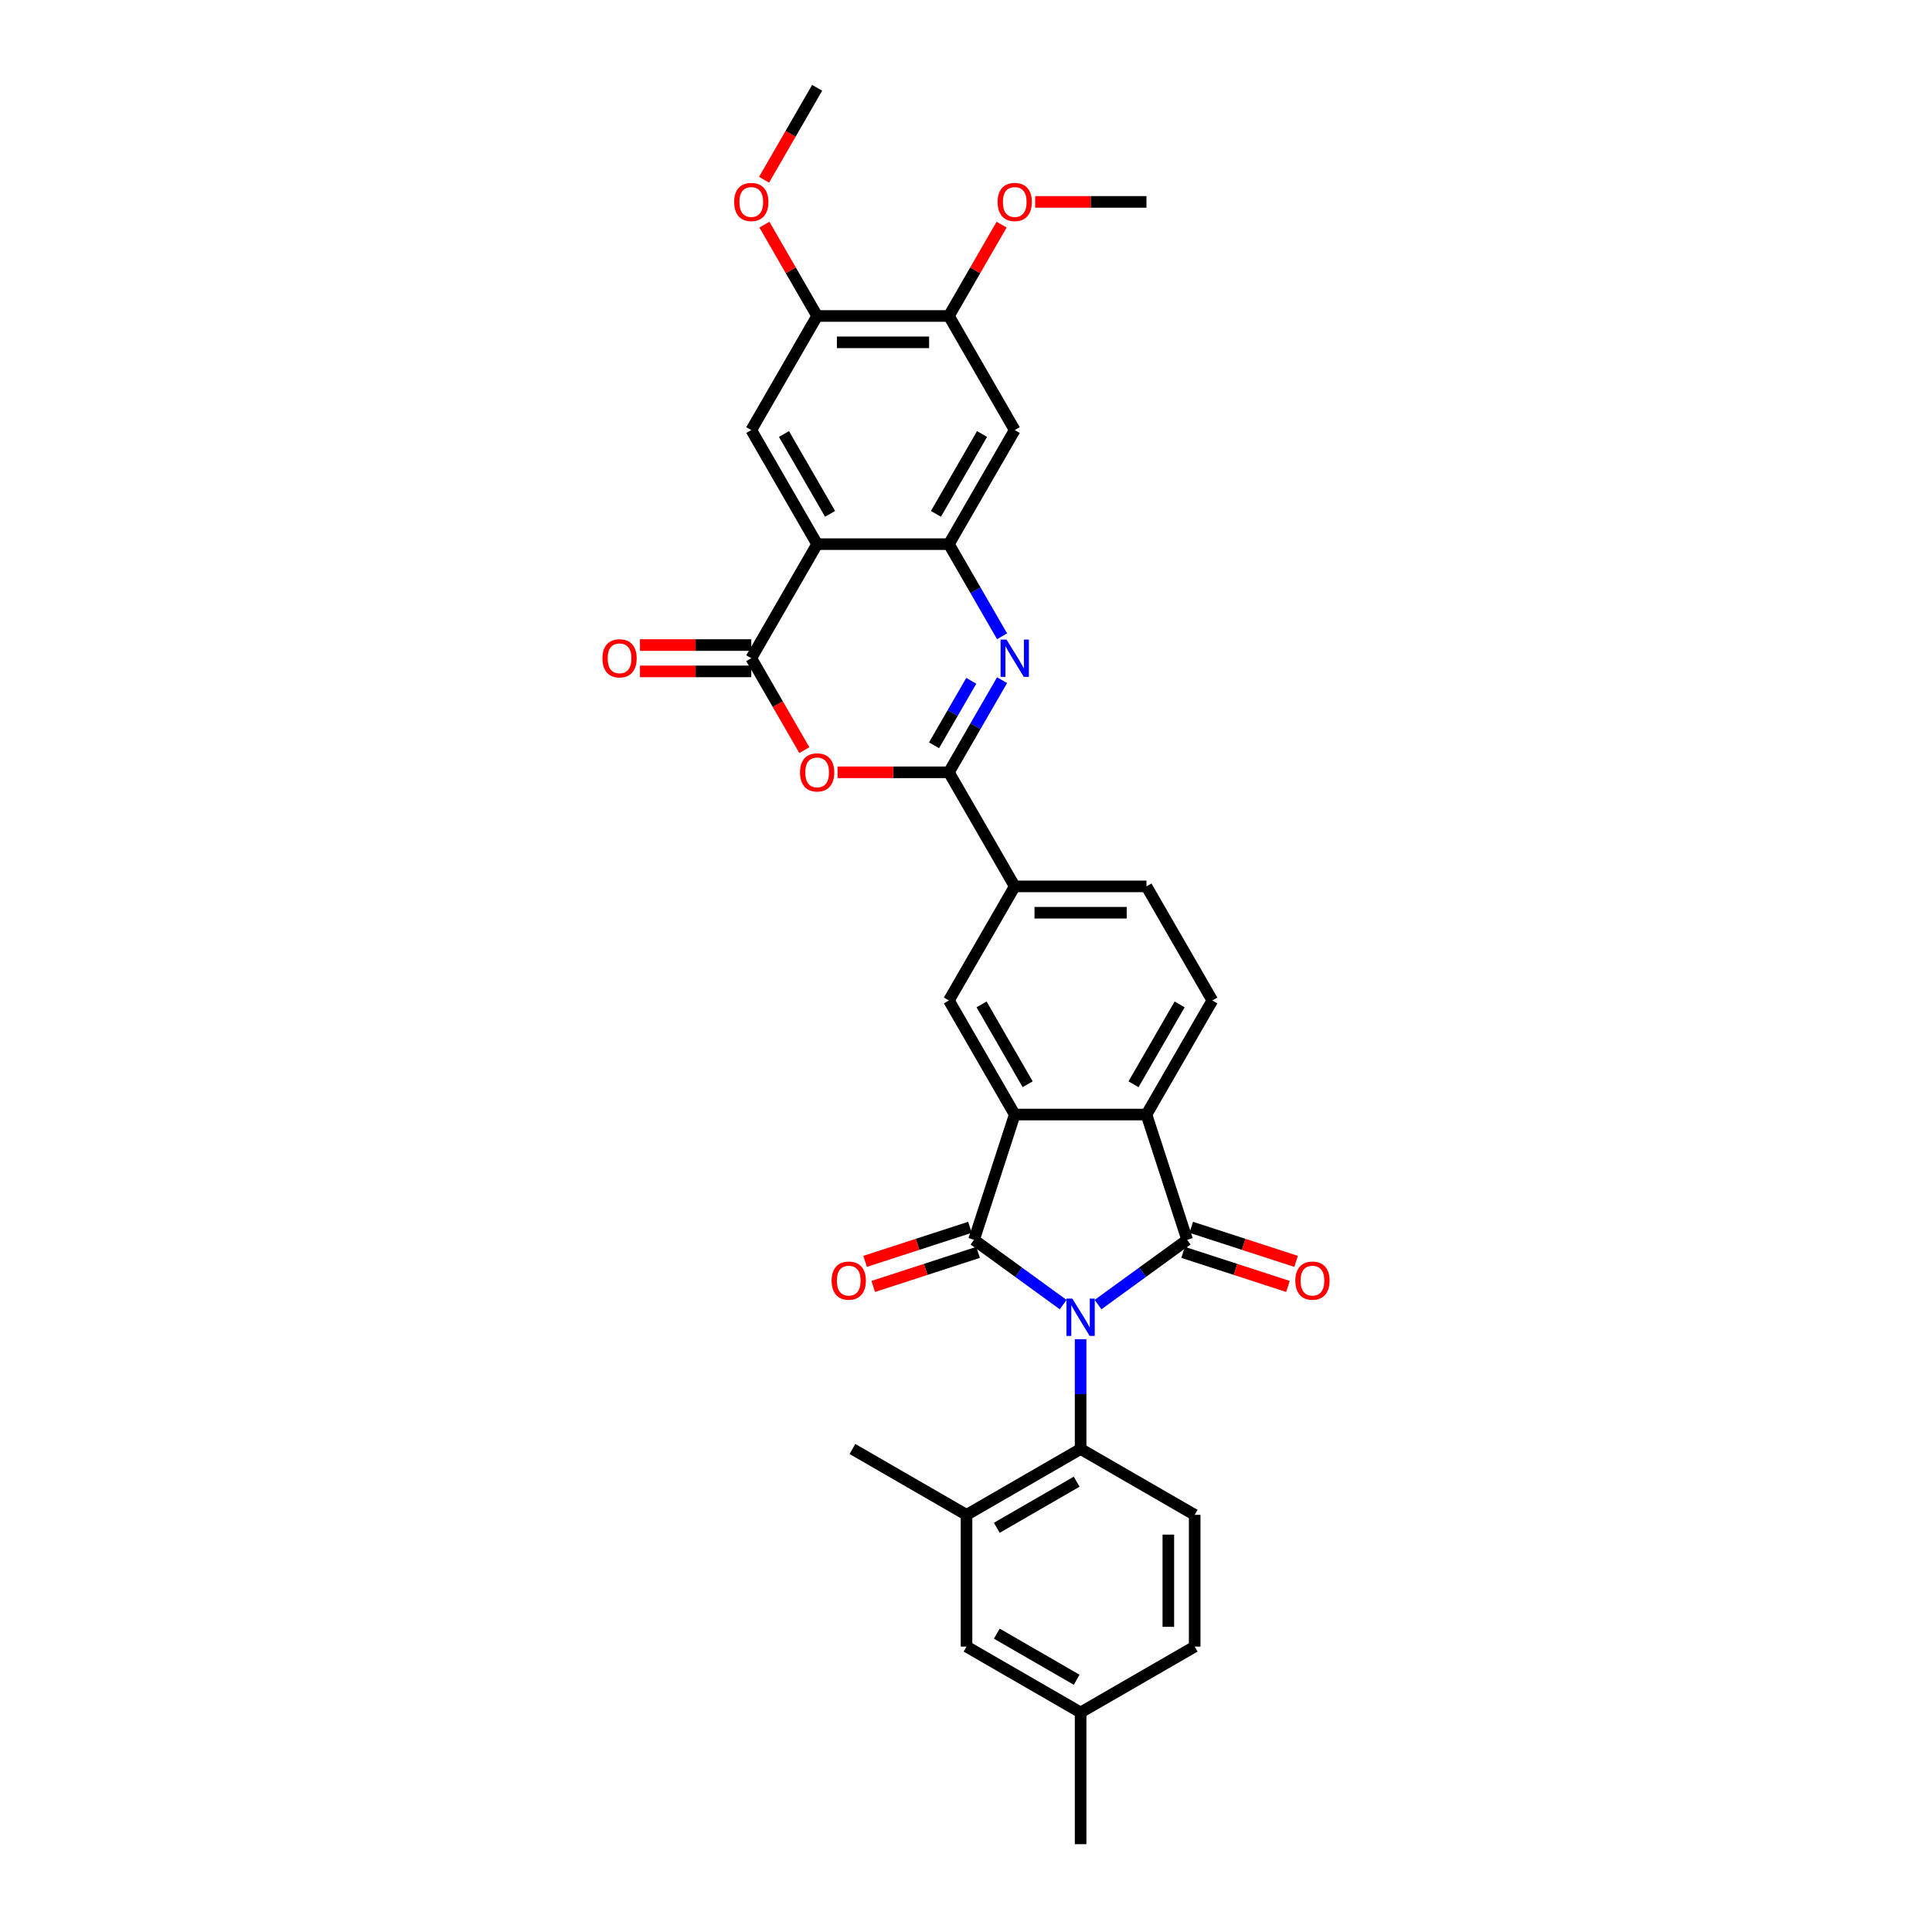 <?xml version='1.0' encoding='iso-8859-1'?>
<svg version='1.1' baseProfile='full'
              xmlns='http://www.w3.org/2000/svg'
                      xmlns:rdkit='http://www.rdkit.org/xml'
                      xmlns:xlink='http://www.w3.org/1999/xlink'
                  xml:space='preserve'
width='1000px' height='1000px' viewBox='0 0 1000 1000'>
<!-- END OF HEADER -->
<rect style='opacity:1.0;fill:#FFFFFF;stroke:none' width='1000' height='1000' x='0' y='0'> </rect>
<path class='bond-0' d='M 550.289,675.254 L 527.222,658.495' style='fill:none;fill-rule:evenodd;stroke:#0000FF;stroke-width:6px;stroke-linecap:butt;stroke-linejoin:miter;stroke-opacity:1' />
<path class='bond-0' d='M 527.222,658.495 L 504.156,641.736' style='fill:none;fill-rule:evenodd;stroke:#000000;stroke-width:6px;stroke-linecap:butt;stroke-linejoin:miter;stroke-opacity:1' />
<path class='bond-1' d='M 568.344,675.254 L 591.411,658.495' style='fill:none;fill-rule:evenodd;stroke:#0000FF;stroke-width:6px;stroke-linecap:butt;stroke-linejoin:miter;stroke-opacity:1' />
<path class='bond-1' d='M 591.411,658.495 L 614.478,641.736' style='fill:none;fill-rule:evenodd;stroke:#000000;stroke-width:6px;stroke-linecap:butt;stroke-linejoin:miter;stroke-opacity:1' />
<path class='bond-10' d='M 559.317,693.172 L 559.317,721.584' style='fill:none;fill-rule:evenodd;stroke:#0000FF;stroke-width:6px;stroke-linecap:butt;stroke-linejoin:miter;stroke-opacity:1' />
<path class='bond-10' d='M 559.317,721.584 L 559.317,749.996' style='fill:none;fill-rule:evenodd;stroke:#000000;stroke-width:6px;stroke-linecap:butt;stroke-linejoin:miter;stroke-opacity:1' />
<path class='bond-2' d='M 504.156,641.736 L 525.225,576.89' style='fill:none;fill-rule:evenodd;stroke:#000000;stroke-width:6px;stroke-linecap:butt;stroke-linejoin:miter;stroke-opacity:1' />
<path class='bond-19' d='M 502.049,635.251 L 474.91,644.069' style='fill:none;fill-rule:evenodd;stroke:#000000;stroke-width:6px;stroke-linecap:butt;stroke-linejoin:miter;stroke-opacity:1' />
<path class='bond-19' d='M 474.91,644.069 L 447.771,652.887' style='fill:none;fill-rule:evenodd;stroke:#FF0000;stroke-width:6px;stroke-linecap:butt;stroke-linejoin:miter;stroke-opacity:1' />
<path class='bond-19' d='M 506.262,648.22 L 479.124,657.038' style='fill:none;fill-rule:evenodd;stroke:#000000;stroke-width:6px;stroke-linecap:butt;stroke-linejoin:miter;stroke-opacity:1' />
<path class='bond-19' d='M 479.124,657.038 L 451.985,665.856' style='fill:none;fill-rule:evenodd;stroke:#FF0000;stroke-width:6px;stroke-linecap:butt;stroke-linejoin:miter;stroke-opacity:1' />
<path class='bond-8' d='M 614.478,641.736 L 593.408,576.89' style='fill:none;fill-rule:evenodd;stroke:#000000;stroke-width:6px;stroke-linecap:butt;stroke-linejoin:miter;stroke-opacity:1' />
<path class='bond-20' d='M 612.371,648.22 L 639.51,657.038' style='fill:none;fill-rule:evenodd;stroke:#000000;stroke-width:6px;stroke-linecap:butt;stroke-linejoin:miter;stroke-opacity:1' />
<path class='bond-20' d='M 639.51,657.038 L 666.649,665.856' style='fill:none;fill-rule:evenodd;stroke:#FF0000;stroke-width:6px;stroke-linecap:butt;stroke-linejoin:miter;stroke-opacity:1' />
<path class='bond-20' d='M 616.585,635.251 L 643.724,644.069' style='fill:none;fill-rule:evenodd;stroke:#000000;stroke-width:6px;stroke-linecap:butt;stroke-linejoin:miter;stroke-opacity:1' />
<path class='bond-20' d='M 643.724,644.069 L 670.863,652.887' style='fill:none;fill-rule:evenodd;stroke:#FF0000;stroke-width:6px;stroke-linecap:butt;stroke-linejoin:miter;stroke-opacity:1' />
<path class='bond-11' d='M 525.225,576.89 L 491.134,517.841' style='fill:none;fill-rule:evenodd;stroke:#000000;stroke-width:6px;stroke-linecap:butt;stroke-linejoin:miter;stroke-opacity:1' />
<path class='bond-11' d='M 531.921,561.214 L 508.057,519.88' style='fill:none;fill-rule:evenodd;stroke:#000000;stroke-width:6px;stroke-linecap:butt;stroke-linejoin:miter;stroke-opacity:1' />
<path class='bond-33' d='M 525.225,576.89 L 593.408,576.89' style='fill:none;fill-rule:evenodd;stroke:#000000;stroke-width:6px;stroke-linecap:butt;stroke-linejoin:miter;stroke-opacity:1' />
<path class='bond-3' d='M 422.951,281.648 L 388.859,340.696' style='fill:none;fill-rule:evenodd;stroke:#000000;stroke-width:6px;stroke-linecap:butt;stroke-linejoin:miter;stroke-opacity:1' />
<path class='bond-12' d='M 422.951,281.648 L 388.859,222.6' style='fill:none;fill-rule:evenodd;stroke:#000000;stroke-width:6px;stroke-linecap:butt;stroke-linejoin:miter;stroke-opacity:1' />
<path class='bond-12' d='M 429.646,265.972 L 405.782,224.639' style='fill:none;fill-rule:evenodd;stroke:#000000;stroke-width:6px;stroke-linecap:butt;stroke-linejoin:miter;stroke-opacity:1' />
<path class='bond-36' d='M 422.951,281.648 L 491.134,281.648' style='fill:none;fill-rule:evenodd;stroke:#000000;stroke-width:6px;stroke-linecap:butt;stroke-linejoin:miter;stroke-opacity:1' />
<path class='bond-4' d='M 518.667,352.056 L 504.9,375.9' style='fill:none;fill-rule:evenodd;stroke:#0000FF;stroke-width:6px;stroke-linecap:butt;stroke-linejoin:miter;stroke-opacity:1' />
<path class='bond-4' d='M 504.9,375.9 L 491.134,399.745' style='fill:none;fill-rule:evenodd;stroke:#000000;stroke-width:6px;stroke-linecap:butt;stroke-linejoin:miter;stroke-opacity:1' />
<path class='bond-4' d='M 502.727,352.391 L 493.091,369.082' style='fill:none;fill-rule:evenodd;stroke:#0000FF;stroke-width:6px;stroke-linecap:butt;stroke-linejoin:miter;stroke-opacity:1' />
<path class='bond-4' d='M 493.091,369.082 L 483.454,385.773' style='fill:none;fill-rule:evenodd;stroke:#000000;stroke-width:6px;stroke-linecap:butt;stroke-linejoin:miter;stroke-opacity:1' />
<path class='bond-9' d='M 518.667,329.337 L 504.9,305.492' style='fill:none;fill-rule:evenodd;stroke:#0000FF;stroke-width:6px;stroke-linecap:butt;stroke-linejoin:miter;stroke-opacity:1' />
<path class='bond-9' d='M 504.9,305.492 L 491.134,281.648' style='fill:none;fill-rule:evenodd;stroke:#000000;stroke-width:6px;stroke-linecap:butt;stroke-linejoin:miter;stroke-opacity:1' />
<path class='bond-5' d='M 491.134,399.745 L 525.225,458.793' style='fill:none;fill-rule:evenodd;stroke:#000000;stroke-width:6px;stroke-linecap:butt;stroke-linejoin:miter;stroke-opacity:1' />
<path class='bond-7' d='M 491.134,399.745 L 462.326,399.745' style='fill:none;fill-rule:evenodd;stroke:#000000;stroke-width:6px;stroke-linecap:butt;stroke-linejoin:miter;stroke-opacity:1' />
<path class='bond-7' d='M 462.326,399.745 L 433.519,399.745' style='fill:none;fill-rule:evenodd;stroke:#FF0000;stroke-width:6px;stroke-linecap:butt;stroke-linejoin:miter;stroke-opacity:1' />
<path class='bond-6' d='M 388.859,340.696 L 402.594,364.486' style='fill:none;fill-rule:evenodd;stroke:#000000;stroke-width:6px;stroke-linecap:butt;stroke-linejoin:miter;stroke-opacity:1' />
<path class='bond-6' d='M 402.594,364.486 L 416.329,388.276' style='fill:none;fill-rule:evenodd;stroke:#FF0000;stroke-width:6px;stroke-linecap:butt;stroke-linejoin:miter;stroke-opacity:1' />
<path class='bond-22' d='M 388.859,333.878 L 360.052,333.878' style='fill:none;fill-rule:evenodd;stroke:#000000;stroke-width:6px;stroke-linecap:butt;stroke-linejoin:miter;stroke-opacity:1' />
<path class='bond-22' d='M 360.052,333.878 L 331.244,333.878' style='fill:none;fill-rule:evenodd;stroke:#FF0000;stroke-width:6px;stroke-linecap:butt;stroke-linejoin:miter;stroke-opacity:1' />
<path class='bond-22' d='M 388.859,347.515 L 360.052,347.515' style='fill:none;fill-rule:evenodd;stroke:#000000;stroke-width:6px;stroke-linecap:butt;stroke-linejoin:miter;stroke-opacity:1' />
<path class='bond-22' d='M 360.052,347.515 L 331.244,347.515' style='fill:none;fill-rule:evenodd;stroke:#FF0000;stroke-width:6px;stroke-linecap:butt;stroke-linejoin:miter;stroke-opacity:1' />
<path class='bond-18' d='M 593.408,576.89 L 627.5,517.841' style='fill:none;fill-rule:evenodd;stroke:#000000;stroke-width:6px;stroke-linecap:butt;stroke-linejoin:miter;stroke-opacity:1' />
<path class='bond-18' d='M 586.712,561.214 L 610.577,519.88' style='fill:none;fill-rule:evenodd;stroke:#000000;stroke-width:6px;stroke-linecap:butt;stroke-linejoin:miter;stroke-opacity:1' />
<path class='bond-13' d='M 491.134,281.648 L 525.225,222.6' style='fill:none;fill-rule:evenodd;stroke:#000000;stroke-width:6px;stroke-linecap:butt;stroke-linejoin:miter;stroke-opacity:1' />
<path class='bond-13' d='M 484.438,265.972 L 508.302,224.639' style='fill:none;fill-rule:evenodd;stroke:#000000;stroke-width:6px;stroke-linecap:butt;stroke-linejoin:miter;stroke-opacity:1' />
<path class='bond-15' d='M 559.317,749.996 L 500.268,784.088' style='fill:none;fill-rule:evenodd;stroke:#000000;stroke-width:6px;stroke-linecap:butt;stroke-linejoin:miter;stroke-opacity:1' />
<path class='bond-15' d='M 557.278,766.919 L 515.944,790.783' style='fill:none;fill-rule:evenodd;stroke:#000000;stroke-width:6px;stroke-linecap:butt;stroke-linejoin:miter;stroke-opacity:1' />
<path class='bond-21' d='M 559.317,749.996 L 618.365,784.088' style='fill:none;fill-rule:evenodd;stroke:#000000;stroke-width:6px;stroke-linecap:butt;stroke-linejoin:miter;stroke-opacity:1' />
<path class='bond-14' d='M 491.134,517.841 L 525.225,458.793' style='fill:none;fill-rule:evenodd;stroke:#000000;stroke-width:6px;stroke-linecap:butt;stroke-linejoin:miter;stroke-opacity:1' />
<path class='bond-16' d='M 388.859,222.6 L 422.951,163.551' style='fill:none;fill-rule:evenodd;stroke:#000000;stroke-width:6px;stroke-linecap:butt;stroke-linejoin:miter;stroke-opacity:1' />
<path class='bond-17' d='M 525.225,222.6 L 491.134,163.551' style='fill:none;fill-rule:evenodd;stroke:#000000;stroke-width:6px;stroke-linecap:butt;stroke-linejoin:miter;stroke-opacity:1' />
<path class='bond-35' d='M 525.225,458.793 L 593.408,458.793' style='fill:none;fill-rule:evenodd;stroke:#000000;stroke-width:6px;stroke-linecap:butt;stroke-linejoin:miter;stroke-opacity:1' />
<path class='bond-35' d='M 535.453,472.43 L 583.181,472.43' style='fill:none;fill-rule:evenodd;stroke:#000000;stroke-width:6px;stroke-linecap:butt;stroke-linejoin:miter;stroke-opacity:1' />
<path class='bond-24' d='M 500.268,784.088 L 500.268,852.271' style='fill:none;fill-rule:evenodd;stroke:#000000;stroke-width:6px;stroke-linecap:butt;stroke-linejoin:miter;stroke-opacity:1' />
<path class='bond-29' d='M 500.268,784.088 L 441.22,749.996' style='fill:none;fill-rule:evenodd;stroke:#000000;stroke-width:6px;stroke-linecap:butt;stroke-linejoin:miter;stroke-opacity:1' />
<path class='bond-27' d='M 422.951,163.551 L 409.302,139.911' style='fill:none;fill-rule:evenodd;stroke:#000000;stroke-width:6px;stroke-linecap:butt;stroke-linejoin:miter;stroke-opacity:1' />
<path class='bond-27' d='M 409.302,139.911 L 395.653,116.271' style='fill:none;fill-rule:evenodd;stroke:#FF0000;stroke-width:6px;stroke-linecap:butt;stroke-linejoin:miter;stroke-opacity:1' />
<path class='bond-37' d='M 422.951,163.551 L 491.134,163.551' style='fill:none;fill-rule:evenodd;stroke:#000000;stroke-width:6px;stroke-linecap:butt;stroke-linejoin:miter;stroke-opacity:1' />
<path class='bond-37' d='M 433.178,177.188 L 480.906,177.188' style='fill:none;fill-rule:evenodd;stroke:#000000;stroke-width:6px;stroke-linecap:butt;stroke-linejoin:miter;stroke-opacity:1' />
<path class='bond-28' d='M 491.134,163.551 L 504.782,139.911' style='fill:none;fill-rule:evenodd;stroke:#000000;stroke-width:6px;stroke-linecap:butt;stroke-linejoin:miter;stroke-opacity:1' />
<path class='bond-28' d='M 504.782,139.911 L 518.431,116.271' style='fill:none;fill-rule:evenodd;stroke:#FF0000;stroke-width:6px;stroke-linecap:butt;stroke-linejoin:miter;stroke-opacity:1' />
<path class='bond-23' d='M 627.5,517.841 L 593.408,458.793' style='fill:none;fill-rule:evenodd;stroke:#000000;stroke-width:6px;stroke-linecap:butt;stroke-linejoin:miter;stroke-opacity:1' />
<path class='bond-25' d='M 618.365,784.088 L 618.365,852.271' style='fill:none;fill-rule:evenodd;stroke:#000000;stroke-width:6px;stroke-linecap:butt;stroke-linejoin:miter;stroke-opacity:1' />
<path class='bond-25' d='M 604.729,794.315 L 604.729,842.043' style='fill:none;fill-rule:evenodd;stroke:#000000;stroke-width:6px;stroke-linecap:butt;stroke-linejoin:miter;stroke-opacity:1' />
<path class='bond-34' d='M 500.268,852.271 L 559.317,886.362' style='fill:none;fill-rule:evenodd;stroke:#000000;stroke-width:6px;stroke-linecap:butt;stroke-linejoin:miter;stroke-opacity:1' />
<path class='bond-34' d='M 515.944,845.575 L 557.278,869.439' style='fill:none;fill-rule:evenodd;stroke:#000000;stroke-width:6px;stroke-linecap:butt;stroke-linejoin:miter;stroke-opacity:1' />
<path class='bond-26' d='M 618.365,852.271 L 559.317,886.362' style='fill:none;fill-rule:evenodd;stroke:#000000;stroke-width:6px;stroke-linecap:butt;stroke-linejoin:miter;stroke-opacity:1' />
<path class='bond-30' d='M 559.317,886.362 L 559.317,954.545' style='fill:none;fill-rule:evenodd;stroke:#000000;stroke-width:6px;stroke-linecap:butt;stroke-linejoin:miter;stroke-opacity:1' />
<path class='bond-31' d='M 395.48,93.034 L 409.215,69.245' style='fill:none;fill-rule:evenodd;stroke:#FF0000;stroke-width:6px;stroke-linecap:butt;stroke-linejoin:miter;stroke-opacity:1' />
<path class='bond-31' d='M 409.215,69.245 L 422.951,45.455' style='fill:none;fill-rule:evenodd;stroke:#000000;stroke-width:6px;stroke-linecap:butt;stroke-linejoin:miter;stroke-opacity:1' />
<path class='bond-32' d='M 535.794,104.503 L 564.601,104.503' style='fill:none;fill-rule:evenodd;stroke:#FF0000;stroke-width:6px;stroke-linecap:butt;stroke-linejoin:miter;stroke-opacity:1' />
<path class='bond-32' d='M 564.601,104.503 L 593.408,104.503' style='fill:none;fill-rule:evenodd;stroke:#000000;stroke-width:6px;stroke-linecap:butt;stroke-linejoin:miter;stroke-opacity:1' />
<path  class='atom-0' d='M 555.049 672.158
L 561.376 682.386
Q 562.003 683.395, 563.012 685.222
Q 564.021 687.049, 564.076 687.158
L 564.076 672.158
L 566.64 672.158
L 566.64 691.468
L 563.994 691.468
L 557.203 680.286
Q 556.412 678.976, 555.567 677.476
Q 554.749 675.976, 554.503 675.513
L 554.503 691.468
L 551.994 691.468
L 551.994 672.158
L 555.049 672.158
' fill='#0000FF'/>
<path  class='atom-5' d='M 520.957 331.042
L 527.284 341.269
Q 527.912 342.278, 528.921 344.105
Q 529.93 345.933, 529.984 346.042
L 529.984 331.042
L 532.548 331.042
L 532.548 350.351
L 529.903 350.351
L 523.112 339.169
Q 522.321 337.86, 521.475 336.36
Q 520.657 334.86, 520.412 334.396
L 520.412 350.351
L 517.902 350.351
L 517.902 331.042
L 520.957 331.042
' fill='#0000FF'/>
<path  class='atom-8' d='M 414.087 399.799
Q 414.087 395.163, 416.378 392.572
Q 418.669 389.981, 422.951 389.981
Q 427.232 389.981, 429.523 392.572
Q 431.814 395.163, 431.814 399.799
Q 431.814 404.49, 429.496 407.163
Q 427.178 409.808, 422.951 409.808
Q 418.696 409.808, 416.378 407.163
Q 414.087 404.517, 414.087 399.799
M 422.951 407.627
Q 425.896 407.627, 427.478 405.663
Q 429.087 403.672, 429.087 399.799
Q 429.087 396.008, 427.478 394.099
Q 425.896 392.163, 422.951 392.163
Q 420.005 392.163, 418.396 394.072
Q 416.814 395.981, 416.814 399.799
Q 416.814 403.699, 418.396 405.663
Q 420.005 407.627, 422.951 407.627
' fill='#FF0000'/>
<path  class='atom-20' d='M 430.446 662.86
Q 430.446 658.224, 432.737 655.633
Q 435.028 653.042, 439.309 653.042
Q 443.591 653.042, 445.882 655.633
Q 448.173 658.224, 448.173 662.86
Q 448.173 667.551, 445.855 670.224
Q 443.537 672.869, 439.309 672.869
Q 435.055 672.869, 432.737 670.224
Q 430.446 667.578, 430.446 662.86
M 439.309 670.687
Q 442.255 670.687, 443.837 668.724
Q 445.446 666.733, 445.446 662.86
Q 445.446 659.069, 443.837 657.16
Q 442.255 655.224, 439.309 655.224
Q 436.364 655.224, 434.755 657.133
Q 433.173 659.042, 433.173 662.86
Q 433.173 666.76, 434.755 668.724
Q 436.364 670.687, 439.309 670.687
' fill='#FF0000'/>
<path  class='atom-21' d='M 670.46 662.86
Q 670.46 658.224, 672.751 655.633
Q 675.042 653.042, 679.324 653.042
Q 683.606 653.042, 685.897 655.633
Q 688.188 658.224, 688.188 662.86
Q 688.188 667.551, 685.87 670.224
Q 683.552 672.869, 679.324 672.869
Q 675.07 672.869, 672.751 670.224
Q 670.46 667.578, 670.46 662.86
M 679.324 670.687
Q 682.27 670.687, 683.852 668.724
Q 685.461 666.733, 685.461 662.86
Q 685.461 659.069, 683.852 657.16
Q 682.27 655.224, 679.324 655.224
Q 676.379 655.224, 674.77 657.133
Q 673.188 659.042, 673.188 662.86
Q 673.188 666.76, 674.77 668.724
Q 676.379 670.687, 679.324 670.687
' fill='#FF0000'/>
<path  class='atom-23' d='M 311.812 340.751
Q 311.812 336.114, 314.103 333.523
Q 316.394 330.932, 320.676 330.932
Q 324.958 330.932, 327.249 333.523
Q 329.54 336.114, 329.54 340.751
Q 329.54 345.442, 327.221 348.115
Q 324.903 350.76, 320.676 350.76
Q 316.421 350.76, 314.103 348.115
Q 311.812 345.469, 311.812 340.751
M 320.676 348.578
Q 323.621 348.578, 325.203 346.615
Q 326.812 344.624, 326.812 340.751
Q 326.812 336.96, 325.203 335.051
Q 323.621 333.114, 320.676 333.114
Q 317.73 333.114, 316.121 335.023
Q 314.539 336.933, 314.539 340.751
Q 314.539 344.651, 316.121 346.615
Q 317.73 348.578, 320.676 348.578
' fill='#FF0000'/>
<path  class='atom-28' d='M 379.995 104.557
Q 379.995 99.921, 382.286 97.33
Q 384.577 94.739, 388.859 94.739
Q 393.141 94.739, 395.432 97.33
Q 397.723 99.921, 397.723 104.557
Q 397.723 109.248, 395.405 111.921
Q 393.086 114.567, 388.859 114.567
Q 384.604 114.567, 382.286 111.921
Q 379.995 109.276, 379.995 104.557
M 388.859 112.385
Q 391.804 112.385, 393.386 110.421
Q 394.995 108.43, 394.995 104.557
Q 394.995 100.766, 393.386 98.857
Q 391.804 96.921, 388.859 96.921
Q 385.913 96.921, 384.304 98.83
Q 382.722 100.739, 382.722 104.557
Q 382.722 108.458, 384.304 110.421
Q 385.913 112.385, 388.859 112.385
' fill='#FF0000'/>
<path  class='atom-29' d='M 516.361 104.557
Q 516.361 99.921, 518.652 97.33
Q 520.943 94.739, 525.225 94.739
Q 529.507 94.739, 531.798 97.33
Q 534.089 99.921, 534.089 104.557
Q 534.089 109.248, 531.771 111.921
Q 529.453 114.567, 525.225 114.567
Q 520.971 114.567, 518.652 111.921
Q 516.361 109.276, 516.361 104.557
M 525.225 112.385
Q 528.171 112.385, 529.753 110.421
Q 531.362 108.43, 531.362 104.557
Q 531.362 100.766, 529.753 98.857
Q 528.171 96.921, 525.225 96.921
Q 522.28 96.921, 520.671 98.83
Q 519.089 100.739, 519.089 104.557
Q 519.089 108.458, 520.671 110.421
Q 522.28 112.385, 525.225 112.385
' fill='#FF0000'/>
</svg>
